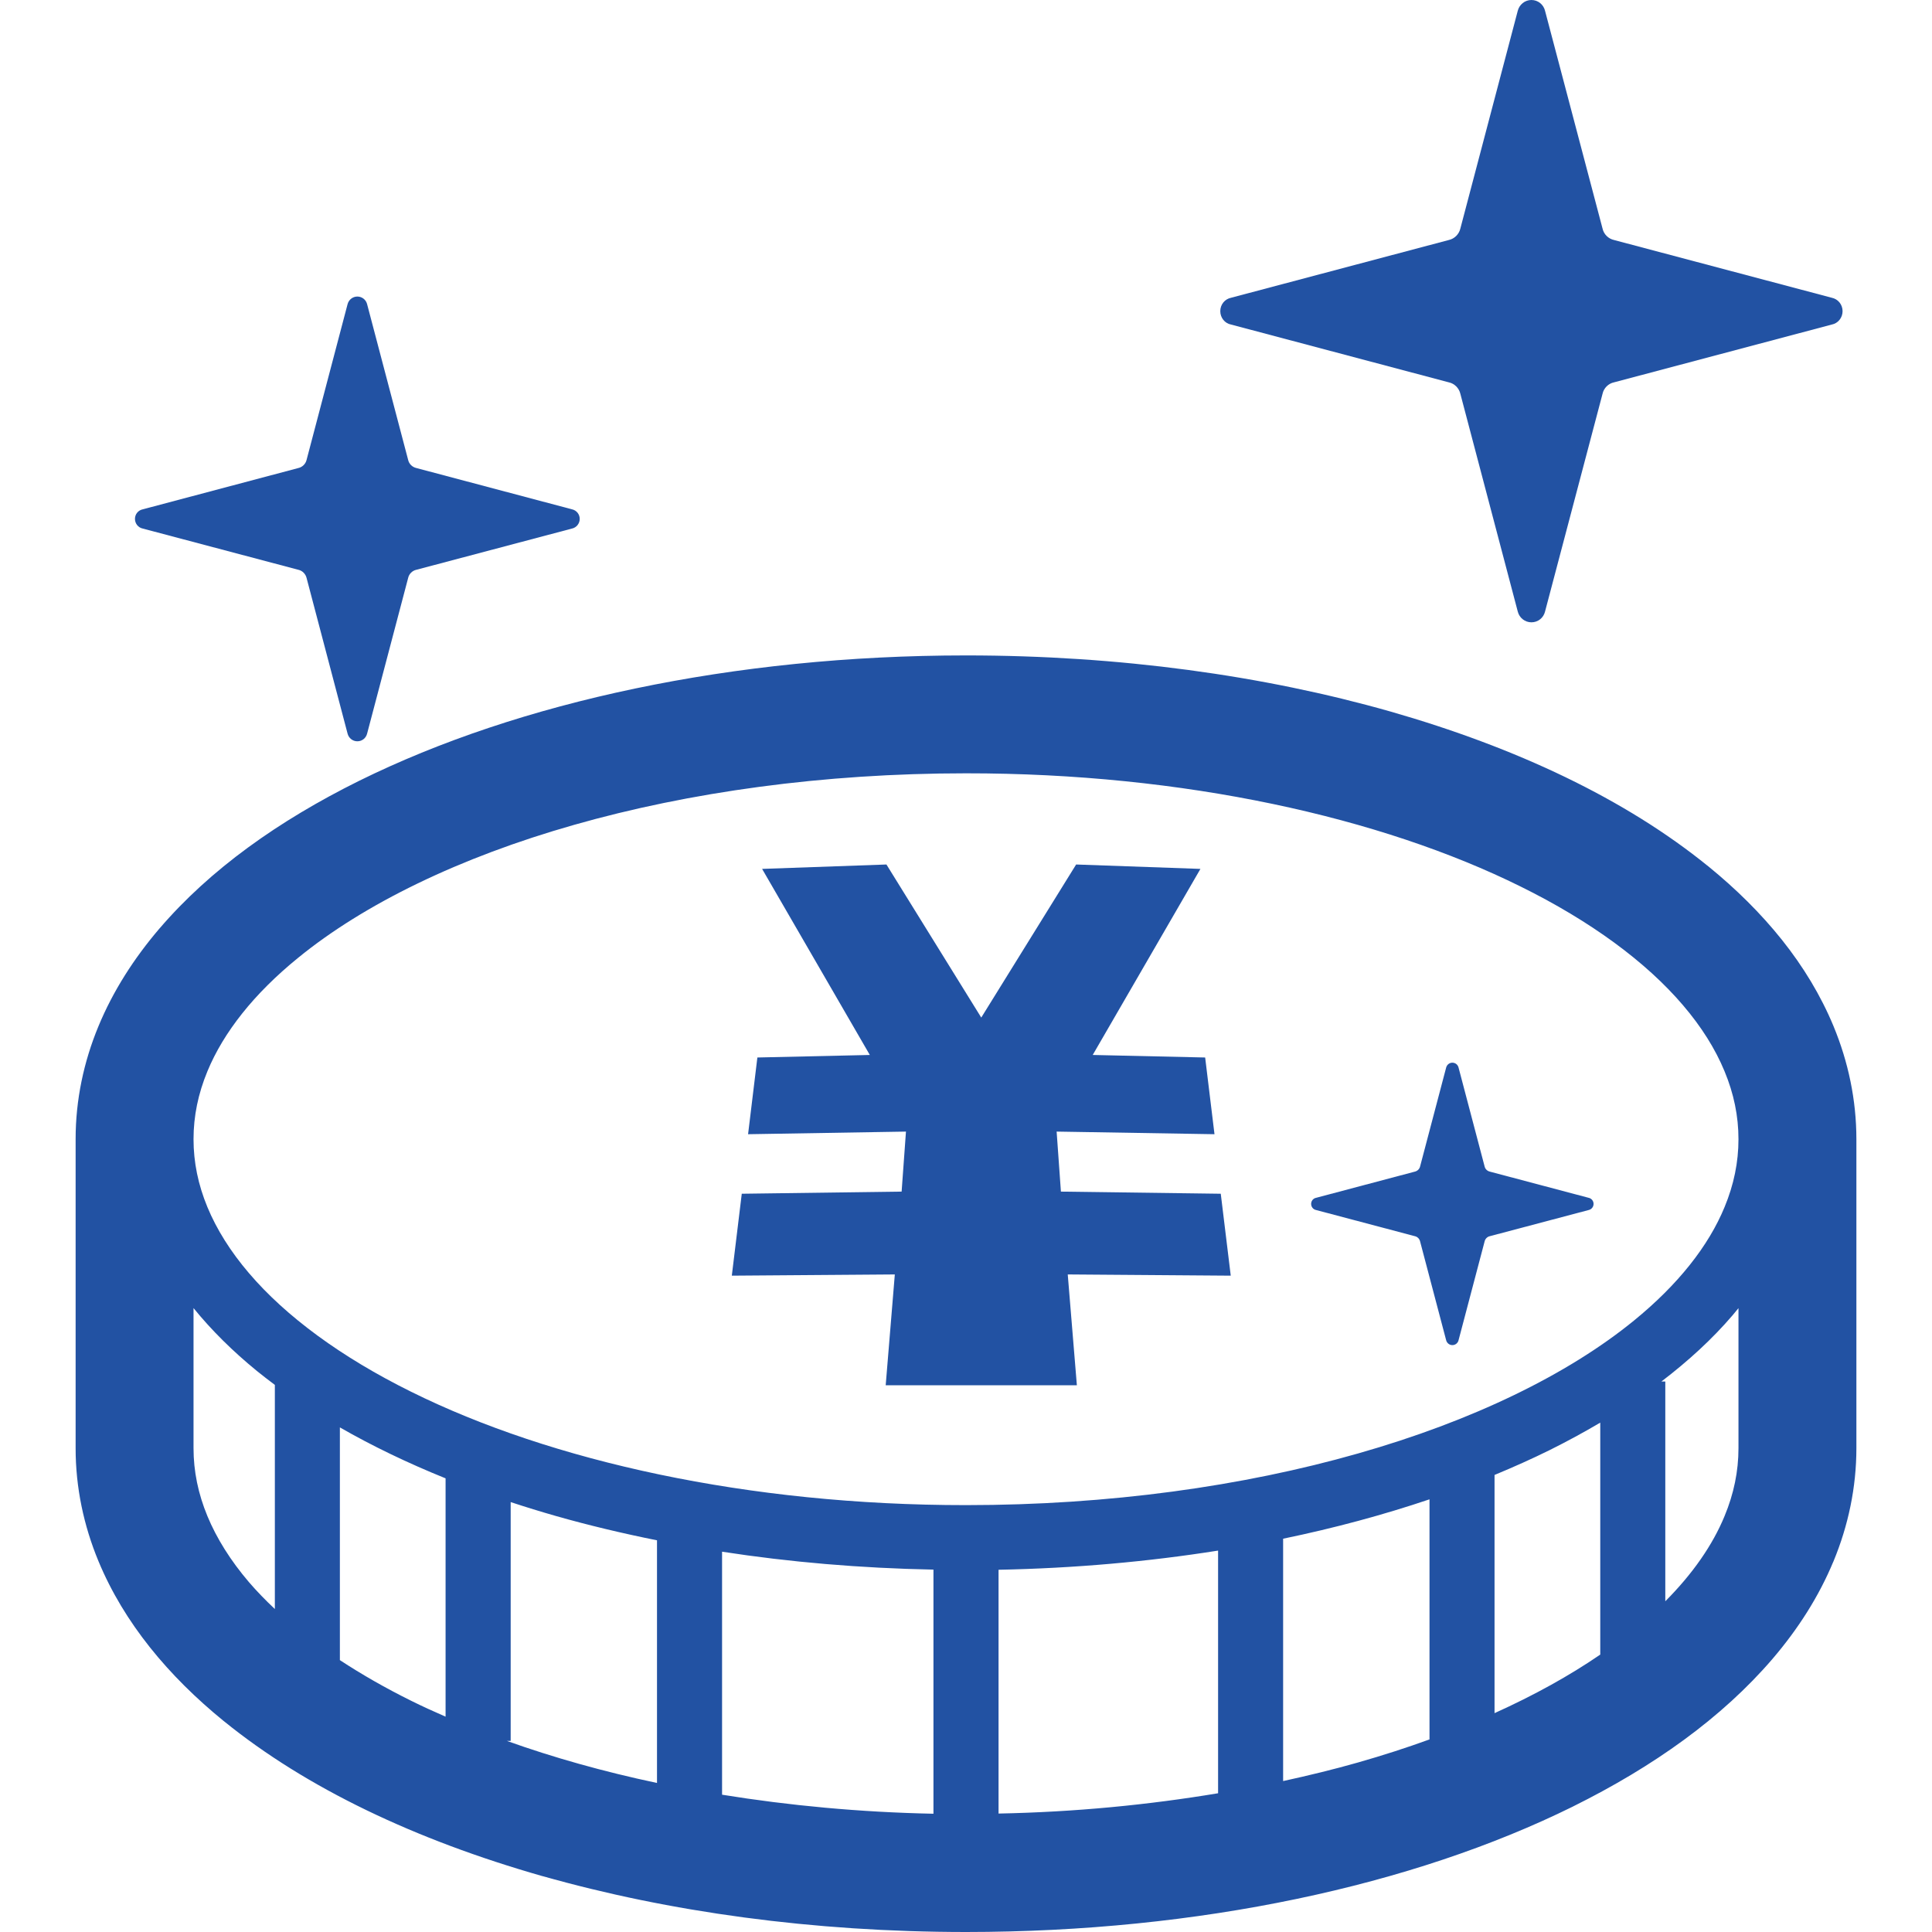<svg width="396" height="396" viewBox="0 0 396 396" fill="none" xmlns="http://www.w3.org/2000/svg">
<g clip-path="url(#clip0_697_348)">
<g clip-path="url(#clip1_697_348)">
<path d="M252.351 66.528L296.954 78.365C298.117 78.602 299.062 79.553 299.33 80.723L311.088 125.325C311.405 126.634 312.556 127.555 313.896 127.555C315.249 127.555 316.388 126.634 316.692 125.325L328.469 80.723C328.719 79.553 329.669 78.602 330.832 78.365L375.44 66.528C376.744 66.284 377.67 65.12 377.67 63.78C377.67 62.427 376.744 61.288 375.44 61.026L330.832 49.196C329.669 48.946 328.719 48.008 328.469 46.838L316.692 2.236C316.388 0.938 315.248 0 313.896 0C312.555 0 311.404 0.938 311.087 2.236L299.329 46.838C299.061 48.007 298.117 48.946 296.953 49.196L252.351 61.026C251.035 61.289 250.121 62.428 250.121 63.78C250.121 65.12 251.035 66.284 252.351 66.528Z" fill="#2252A3"/>
<path d="M325.621 245.514L305.375 240.147C304.845 240.025 304.412 239.61 304.297 239.075L298.96 218.83C298.82 218.238 298.303 217.818 297.687 217.818C297.084 217.818 296.56 218.239 296.414 218.83L291.078 239.075C290.955 239.611 290.529 240.025 289.999 240.147L269.76 245.514C269.163 245.63 268.742 246.153 268.742 246.763C268.742 247.372 269.163 247.896 269.76 248.018L289.999 253.379C290.529 253.489 290.955 253.927 291.078 254.464L296.414 274.695C296.561 275.287 297.084 275.707 297.687 275.707C298.303 275.707 298.82 275.287 298.96 274.695L304.297 254.464C304.412 253.927 304.845 253.489 305.375 253.379L325.621 248.018C326.206 247.896 326.632 247.372 326.632 246.763C326.632 246.153 326.206 245.63 325.621 245.514Z" fill="#2252A3"/>
<path d="M29.267 108.34L61.135 116.783C61.976 116.96 62.641 117.637 62.842 118.477L71.236 150.346C71.469 151.29 72.29 151.942 73.247 151.942C74.21 151.942 75.026 151.29 75.252 150.346L83.653 118.477C83.83 117.637 84.519 116.96 85.353 116.783L117.228 108.34C118.16 108.145 118.824 107.304 118.824 106.353C118.824 105.403 118.16 104.587 117.228 104.392L85.353 95.935C84.519 95.753 83.83 95.095 83.653 94.254L75.252 62.367C75.026 61.441 74.21 60.783 73.247 60.783C72.29 60.783 71.469 61.441 71.236 62.367L62.842 94.254C62.641 95.095 61.976 95.753 61.135 95.936L29.267 104.393C28.316 104.588 27.664 105.404 27.664 106.354C27.664 107.304 28.316 108.145 29.267 108.34Z" fill="#2252A3"/>
<path d="M250.218 244.68L217.454 244.242L216.577 231.941L248.933 232.478L247.02 216.754L223.972 216.235L246.051 178.097L220.573 177.195L201.127 208.571L181.692 177.195L156.208 178.097L178.287 216.235L155.239 216.754L153.333 232.478L185.695 231.941L184.805 244.242L152.04 244.68L150 261.471L183.41 261.221L181.54 283.939H184.446H200.451H201.809H217.813H220.725L218.855 261.221L252.265 261.471L250.218 244.68Z" fill="#2252A3"/>
<path d="M375.822 210.349C373.191 204.001 369.59 198.098 365.246 192.645C360.903 187.199 355.822 182.191 350.168 177.585L349.821 177.305L350.156 177.585C333.171 163.78 310.819 153.228 284.926 145.82H284.92C259.004 138.454 229.437 134.342 198.001 134.342C174.046 134.342 151.188 136.73 130.194 141.123C109.2 145.516 90.07 151.912 73.572 160.063L73.56 160.069C57.081 168.245 43.068 178.2 32.669 190.343L32.858 190.111L32.663 190.343C27.472 196.423 23.183 203.093 20.179 210.349C17.17 217.611 15.494 225.44 15.5 233.5V296.823C15.494 304.89 17.169 312.724 20.179 319.986C22.811 326.335 26.412 332.231 30.755 337.684C35.105 343.137 40.18 348.138 45.834 352.744L45.847 352.75C62.831 366.543 85.179 377.119 111.071 384.516L111.126 384.528L112.814 385.003L111.211 384.546C137.095 391.888 166.613 395.994 198 396H198.007C221.956 395.994 244.813 393.606 265.808 389.213C286.803 384.82 305.932 378.418 322.429 370.272L322.442 370.26C338.921 362.084 352.928 352.123 363.333 339.993L363.34 339.982C368.53 333.913 372.813 327.249 375.817 319.987L375.628 320.432L375.823 319.987C378.827 312.724 380.502 304.89 380.502 296.824V233.5C380.501 225.44 378.826 217.611 375.822 210.349ZM56.336 329.801C54.417 327.992 52.626 326.152 51.029 324.293C47.246 319.859 44.407 315.32 42.512 310.751C40.617 306.169 39.667 301.557 39.667 296.824V268.117C43.365 272.68 47.733 276.988 52.675 281.021C53.862 281.977 55.081 282.922 56.336 283.86V329.801ZM91.33 351.862C88.924 350.814 86.553 349.741 84.281 348.609C78.987 345.989 74.113 343.192 69.665 340.275V292.572C76.3 296.38 83.55 299.871 91.33 303.015V351.862ZM134.665 365.453C123.687 363.132 113.385 360.226 103.887 356.833H104.673V307.881C107.725 308.892 110.856 309.849 114.048 310.763C120.653 312.639 127.549 314.284 134.665 315.716V365.453ZM191.329 371.759C176.233 371.454 161.721 370.077 148.001 367.86V318.049C161.8 320.182 176.312 321.43 191.329 321.723V371.759ZM249.67 367.561C235.463 369.931 220.39 371.417 204.672 371.722V321.753C220.292 321.448 235.383 320.09 249.67 317.823V367.561ZM293.004 356.528C288.301 358.234 283.403 359.818 278.303 361.268C273.38 362.669 268.251 363.917 263 365.063V315.387C273.558 313.205 283.597 310.488 293.004 307.315V356.528ZM328.004 339.14C321.693 343.466 314.431 347.487 306.334 351.142V302.319C310.233 300.704 314.016 299.01 317.629 297.225C321.242 295.428 324.696 293.545 328.004 291.596V339.14ZM356.333 296.823C356.333 301.557 355.383 306.169 353.482 310.75C351.046 316.672 346.957 322.563 341.334 328.211V283.164H340.542C346.073 278.942 350.978 274.44 355.102 269.621C355.522 269.128 355.925 268.628 356.333 268.129V296.823ZM353.482 247.415C350.192 255.408 343.918 263.34 334.901 270.682C321.406 281.696 301.832 291.25 278.303 297.932C254.781 304.634 227.317 308.503 198 308.503C153.338 308.521 112.94 299.486 84.282 285.273C69.952 278.188 58.596 269.829 51.029 260.953C47.246 256.524 44.407 251.985 42.512 247.416C40.617 242.834 39.667 238.228 39.667 233.501C39.667 228.774 40.617 224.168 42.512 219.587C45.815 211.587 52.077 203.655 61.1 196.326C74.601 185.304 94.169 175.746 117.697 169.063C141.22 162.368 168.69 158.505 198 158.505C242.662 158.48 283.054 167.521 311.713 181.729C326.048 188.808 337.41 197.179 344.964 206.043C348.754 210.472 351.593 215.011 353.481 219.586C355.382 224.167 356.332 228.773 356.332 233.5C356.332 238.228 355.383 242.833 353.482 247.415Z" fill="#2252A3"/>
</g>
</g>
<defs>
<clipPath id="clip0_697_348">
<rect width="396" height="396" fill="white"/>
</clipPath>
<clipPath id="clip1_697_348">
<rect width="396" height="396" fill="white"/>
</clipPath>
</defs>
</svg>
